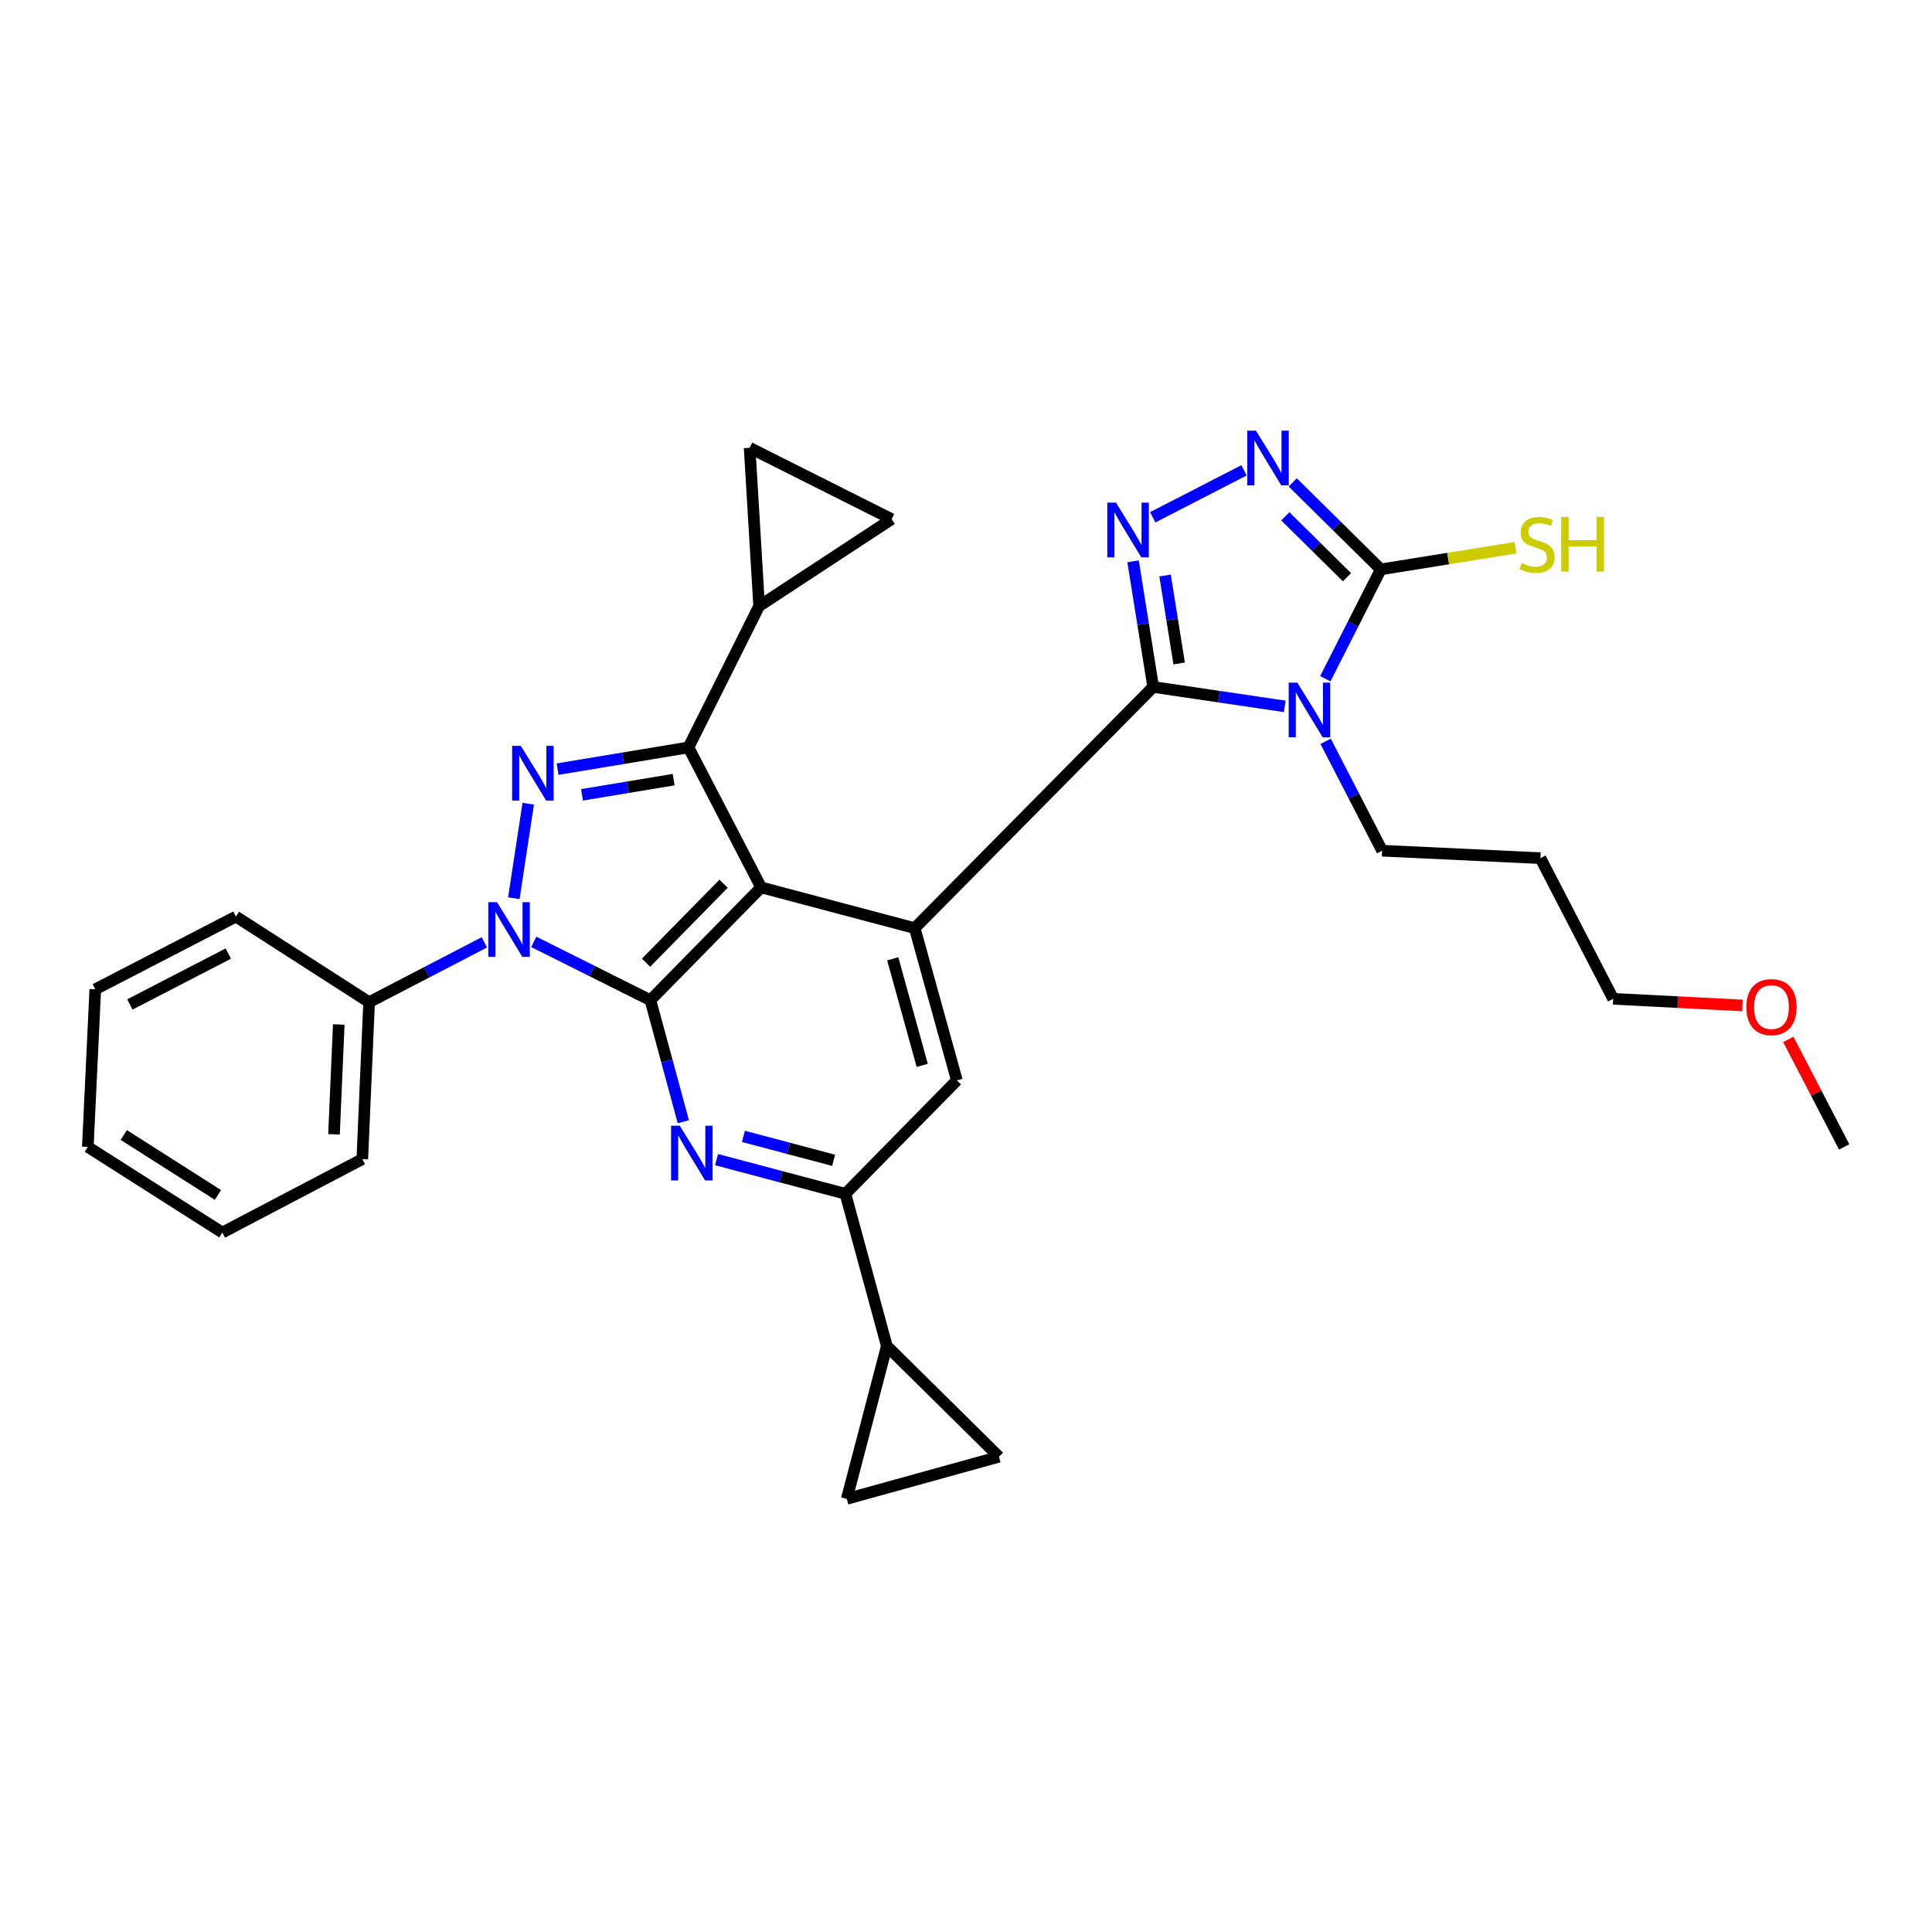<?xml version='1.0' encoding='iso-8859-1'?>
<svg version='1.1' baseProfile='full'
              xmlns='http://www.w3.org/2000/svg'
                      xmlns:rdkit='http://www.rdkit.org/xml'
                      xmlns:xlink='http://www.w3.org/1999/xlink'
                  xml:space='preserve'
width='1000px' height='1000px' viewBox='0 0 1000 1000'>
<!-- END OF HEADER -->
<rect style='opacity:1.0;fill:#FFFFFF;stroke:none' width='1000' height='1000' x='0' y='0'> </rect>
<path class='bond-0' d='M 393.961,459.313 L 336.645,517.693' style='fill:none;fill-rule:evenodd;stroke:#000000;stroke-width:6px;stroke-linecap:butt;stroke-linejoin:miter;stroke-opacity:1' />
<path class='bond-0' d='M 374.521,457.425 L 334.4,498.291' style='fill:none;fill-rule:evenodd;stroke:#000000;stroke-width:6px;stroke-linecap:butt;stroke-linejoin:miter;stroke-opacity:1' />
<path class='bond-5' d='M 393.961,459.313 L 356.346,386.87' style='fill:none;fill-rule:evenodd;stroke:#000000;stroke-width:6px;stroke-linecap:butt;stroke-linejoin:miter;stroke-opacity:1' />
<path class='bond-6' d='M 393.961,459.313 L 473.452,480.408' style='fill:none;fill-rule:evenodd;stroke:#000000;stroke-width:6px;stroke-linecap:butt;stroke-linejoin:miter;stroke-opacity:1' />
<path class='bond-3' d='M 336.645,517.693 L 306.461,502.601' style='fill:none;fill-rule:evenodd;stroke:#000000;stroke-width:6px;stroke-linecap:butt;stroke-linejoin:miter;stroke-opacity:1' />
<path class='bond-3' d='M 306.461,502.601 L 276.277,487.509' style='fill:none;fill-rule:evenodd;stroke:#0000FF;stroke-width:6px;stroke-linecap:butt;stroke-linejoin:miter;stroke-opacity:1' />
<path class='bond-8' d='M 336.645,517.693 L 345.172,549.152' style='fill:none;fill-rule:evenodd;stroke:#000000;stroke-width:6px;stroke-linecap:butt;stroke-linejoin:miter;stroke-opacity:1' />
<path class='bond-8' d='M 345.172,549.152 L 353.7,580.612' style='fill:none;fill-rule:evenodd;stroke:#0000FF;stroke-width:6px;stroke-linecap:butt;stroke-linejoin:miter;stroke-opacity:1' />
<path class='bond-1' d='M 596.889,355.561 L 473.452,480.408' style='fill:none;fill-rule:evenodd;stroke:#000000;stroke-width:6px;stroke-linecap:butt;stroke-linejoin:miter;stroke-opacity:1' />
<path class='bond-2' d='M 596.889,355.561 L 630.939,360.59' style='fill:none;fill-rule:evenodd;stroke:#000000;stroke-width:6px;stroke-linecap:butt;stroke-linejoin:miter;stroke-opacity:1' />
<path class='bond-2' d='M 630.939,360.59 L 664.989,365.618' style='fill:none;fill-rule:evenodd;stroke:#0000FF;stroke-width:6px;stroke-linecap:butt;stroke-linejoin:miter;stroke-opacity:1' />
<path class='bond-7' d='M 596.889,355.561 L 591.683,323.05' style='fill:none;fill-rule:evenodd;stroke:#000000;stroke-width:6px;stroke-linecap:butt;stroke-linejoin:miter;stroke-opacity:1' />
<path class='bond-7' d='M 591.683,323.05 L 586.478,290.539' style='fill:none;fill-rule:evenodd;stroke:#0000FF;stroke-width:6px;stroke-linecap:butt;stroke-linejoin:miter;stroke-opacity:1' />
<path class='bond-7' d='M 610.33,343.406 L 606.686,320.648' style='fill:none;fill-rule:evenodd;stroke:#000000;stroke-width:6px;stroke-linecap:butt;stroke-linejoin:miter;stroke-opacity:1' />
<path class='bond-7' d='M 606.686,320.648 L 603.042,297.89' style='fill:none;fill-rule:evenodd;stroke:#0000FF;stroke-width:6px;stroke-linecap:butt;stroke-linejoin:miter;stroke-opacity:1' />
<path class='bond-9' d='M 685.992,351.305 L 700.348,323.007' style='fill:none;fill-rule:evenodd;stroke:#0000FF;stroke-width:6px;stroke-linecap:butt;stroke-linejoin:miter;stroke-opacity:1' />
<path class='bond-9' d='M 700.348,323.007 L 714.704,294.708' style='fill:none;fill-rule:evenodd;stroke:#000000;stroke-width:6px;stroke-linecap:butt;stroke-linejoin:miter;stroke-opacity:1' />
<path class='bond-21' d='M 686.148,383.715 L 700.772,412.017' style='fill:none;fill-rule:evenodd;stroke:#0000FF;stroke-width:6px;stroke-linecap:butt;stroke-linejoin:miter;stroke-opacity:1' />
<path class='bond-21' d='M 700.772,412.017 L 715.396,440.32' style='fill:none;fill-rule:evenodd;stroke:#000000;stroke-width:6px;stroke-linecap:butt;stroke-linejoin:miter;stroke-opacity:1' />
<path class='bond-19' d='M 250.712,487.753 L 220.881,503.242' style='fill:none;fill-rule:evenodd;stroke:#0000FF;stroke-width:6px;stroke-linecap:butt;stroke-linejoin:miter;stroke-opacity:1' />
<path class='bond-19' d='M 220.881,503.242 L 191.05,518.731' style='fill:none;fill-rule:evenodd;stroke:#000000;stroke-width:6px;stroke-linecap:butt;stroke-linejoin:miter;stroke-opacity:1' />
<path class='bond-31' d='M 265.963,464.911 L 273.417,416.012' style='fill:none;fill-rule:evenodd;stroke:#0000FF;stroke-width:6px;stroke-linecap:butt;stroke-linejoin:miter;stroke-opacity:1' />
<path class='bond-4' d='M 288.606,398.097 L 322.476,392.484' style='fill:none;fill-rule:evenodd;stroke:#0000FF;stroke-width:6px;stroke-linecap:butt;stroke-linejoin:miter;stroke-opacity:1' />
<path class='bond-4' d='M 322.476,392.484 L 356.346,386.87' style='fill:none;fill-rule:evenodd;stroke:#000000;stroke-width:6px;stroke-linecap:butt;stroke-linejoin:miter;stroke-opacity:1' />
<path class='bond-4' d='M 301.251,411.403 L 324.961,407.474' style='fill:none;fill-rule:evenodd;stroke:#0000FF;stroke-width:6px;stroke-linecap:butt;stroke-linejoin:miter;stroke-opacity:1' />
<path class='bond-4' d='M 324.961,407.474 L 348.67,403.544' style='fill:none;fill-rule:evenodd;stroke:#000000;stroke-width:6px;stroke-linecap:butt;stroke-linejoin:miter;stroke-opacity:1' />
<path class='bond-12' d='M 356.346,386.87 L 392.923,313.71' style='fill:none;fill-rule:evenodd;stroke:#000000;stroke-width:6px;stroke-linecap:butt;stroke-linejoin:miter;stroke-opacity:1' />
<path class='bond-13' d='M 473.452,480.408 L 495.273,559.199' style='fill:none;fill-rule:evenodd;stroke:#000000;stroke-width:6px;stroke-linecap:butt;stroke-linejoin:miter;stroke-opacity:1' />
<path class='bond-13' d='M 462.082,496.282 L 477.357,551.435' style='fill:none;fill-rule:evenodd;stroke:#000000;stroke-width:6px;stroke-linecap:butt;stroke-linejoin:miter;stroke-opacity:1' />
<path class='bond-10' d='M 596.658,267.75 L 643.906,243.443' style='fill:none;fill-rule:evenodd;stroke:#0000FF;stroke-width:6px;stroke-linecap:butt;stroke-linejoin:miter;stroke-opacity:1' />
<path class='bond-11' d='M 370.89,600.217 L 404.238,609.066' style='fill:none;fill-rule:evenodd;stroke:#0000FF;stroke-width:6px;stroke-linecap:butt;stroke-linejoin:miter;stroke-opacity:1' />
<path class='bond-11' d='M 404.238,609.066 L 437.585,617.916' style='fill:none;fill-rule:evenodd;stroke:#000000;stroke-width:6px;stroke-linecap:butt;stroke-linejoin:miter;stroke-opacity:1' />
<path class='bond-11' d='M 384.791,588.186 L 408.135,594.38' style='fill:none;fill-rule:evenodd;stroke:#0000FF;stroke-width:6px;stroke-linecap:butt;stroke-linejoin:miter;stroke-opacity:1' />
<path class='bond-11' d='M 408.135,594.38 L 431.478,600.575' style='fill:none;fill-rule:evenodd;stroke:#000000;stroke-width:6px;stroke-linecap:butt;stroke-linejoin:miter;stroke-opacity:1' />
<path class='bond-20' d='M 714.704,294.708 L 749.578,289.103' style='fill:none;fill-rule:evenodd;stroke:#000000;stroke-width:6px;stroke-linecap:butt;stroke-linejoin:miter;stroke-opacity:1' />
<path class='bond-20' d='M 749.578,289.103 L 784.452,283.497' style='fill:none;fill-rule:evenodd;stroke:#CCCC00;stroke-width:6px;stroke-linecap:butt;stroke-linejoin:miter;stroke-opacity:1' />
<path class='bond-34' d='M 714.704,294.708 L 691.909,272.197' style='fill:none;fill-rule:evenodd;stroke:#000000;stroke-width:6px;stroke-linecap:butt;stroke-linejoin:miter;stroke-opacity:1' />
<path class='bond-34' d='M 691.909,272.197 L 669.115,249.687' style='fill:none;fill-rule:evenodd;stroke:#0000FF;stroke-width:6px;stroke-linecap:butt;stroke-linejoin:miter;stroke-opacity:1' />
<path class='bond-34' d='M 697.189,298.766 L 681.233,283.008' style='fill:none;fill-rule:evenodd;stroke:#000000;stroke-width:6px;stroke-linecap:butt;stroke-linejoin:miter;stroke-opacity:1' />
<path class='bond-34' d='M 681.233,283.008 L 665.277,267.251' style='fill:none;fill-rule:evenodd;stroke:#0000FF;stroke-width:6px;stroke-linecap:butt;stroke-linejoin:miter;stroke-opacity:1' />
<path class='bond-14' d='M 437.585,617.916 L 459.018,696.681' style='fill:none;fill-rule:evenodd;stroke:#000000;stroke-width:6px;stroke-linecap:butt;stroke-linejoin:miter;stroke-opacity:1' />
<path class='bond-32' d='M 437.585,617.916 L 495.273,559.199' style='fill:none;fill-rule:evenodd;stroke:#000000;stroke-width:6px;stroke-linecap:butt;stroke-linejoin:miter;stroke-opacity:1' />
<path class='bond-15' d='M 392.923,313.71 L 388.001,231.779' style='fill:none;fill-rule:evenodd;stroke:#000000;stroke-width:6px;stroke-linecap:butt;stroke-linejoin:miter;stroke-opacity:1' />
<path class='bond-16' d='M 392.923,313.71 L 461.508,268.701' style='fill:none;fill-rule:evenodd;stroke:#000000;stroke-width:6px;stroke-linecap:butt;stroke-linejoin:miter;stroke-opacity:1' />
<path class='bond-17' d='M 459.018,696.681 L 438.277,775.818' style='fill:none;fill-rule:evenodd;stroke:#000000;stroke-width:6px;stroke-linecap:butt;stroke-linejoin:miter;stroke-opacity:1' />
<path class='bond-18' d='M 459.018,696.681 L 517.06,754.015' style='fill:none;fill-rule:evenodd;stroke:#000000;stroke-width:6px;stroke-linecap:butt;stroke-linejoin:miter;stroke-opacity:1' />
<path class='bond-33' d='M 388.001,231.779 L 461.508,268.701' style='fill:none;fill-rule:evenodd;stroke:#000000;stroke-width:6px;stroke-linecap:butt;stroke-linejoin:miter;stroke-opacity:1' />
<path class='bond-35' d='M 438.277,775.818 L 517.06,754.015' style='fill:none;fill-rule:evenodd;stroke:#000000;stroke-width:6px;stroke-linecap:butt;stroke-linejoin:miter;stroke-opacity:1' />
<path class='bond-24' d='M 191.05,518.731 L 187.53,599.961' style='fill:none;fill-rule:evenodd;stroke:#000000;stroke-width:6px;stroke-linecap:butt;stroke-linejoin:miter;stroke-opacity:1' />
<path class='bond-24' d='M 175.342,530.258 L 172.878,587.119' style='fill:none;fill-rule:evenodd;stroke:#000000;stroke-width:6px;stroke-linecap:butt;stroke-linejoin:miter;stroke-opacity:1' />
<path class='bond-25' d='M 191.05,518.731 L 122.118,474.423' style='fill:none;fill-rule:evenodd;stroke:#000000;stroke-width:6px;stroke-linecap:butt;stroke-linejoin:miter;stroke-opacity:1' />
<path class='bond-22' d='M 715.396,440.32 L 797.327,444.186' style='fill:none;fill-rule:evenodd;stroke:#000000;stroke-width:6px;stroke-linecap:butt;stroke-linejoin:miter;stroke-opacity:1' />
<path class='bond-26' d='M 797.327,444.186 L 834.983,516.984' style='fill:none;fill-rule:evenodd;stroke:#000000;stroke-width:6px;stroke-linecap:butt;stroke-linejoin:miter;stroke-opacity:1' />
<path class='bond-23' d='M 901.863,520.422 L 868.423,518.703' style='fill:none;fill-rule:evenodd;stroke:#FF0000;stroke-width:6px;stroke-linecap:butt;stroke-linejoin:miter;stroke-opacity:1' />
<path class='bond-23' d='M 868.423,518.703 L 834.983,516.984' style='fill:none;fill-rule:evenodd;stroke:#000000;stroke-width:6px;stroke-linecap:butt;stroke-linejoin:miter;stroke-opacity:1' />
<path class='bond-27' d='M 925.642,537.997 L 940.094,565.818' style='fill:none;fill-rule:evenodd;stroke:#FF0000;stroke-width:6px;stroke-linecap:butt;stroke-linejoin:miter;stroke-opacity:1' />
<path class='bond-27' d='M 940.094,565.818 L 954.545,593.639' style='fill:none;fill-rule:evenodd;stroke:#000000;stroke-width:6px;stroke-linecap:butt;stroke-linejoin:miter;stroke-opacity:1' />
<path class='bond-29' d='M 187.53,599.961 L 115.087,637.964' style='fill:none;fill-rule:evenodd;stroke:#000000;stroke-width:6px;stroke-linecap:butt;stroke-linejoin:miter;stroke-opacity:1' />
<path class='bond-28' d='M 122.118,474.423 L 49.321,512.054' style='fill:none;fill-rule:evenodd;stroke:#000000;stroke-width:6px;stroke-linecap:butt;stroke-linejoin:miter;stroke-opacity:1' />
<path class='bond-28' d='M 118.176,493.565 L 67.218,519.907' style='fill:none;fill-rule:evenodd;stroke:#000000;stroke-width:6px;stroke-linecap:butt;stroke-linejoin:miter;stroke-opacity:1' />
<path class='bond-36' d='M 49.321,512.054 L 45.455,593.639' style='fill:none;fill-rule:evenodd;stroke:#000000;stroke-width:6px;stroke-linecap:butt;stroke-linejoin:miter;stroke-opacity:1' />
<path class='bond-30' d='M 115.087,637.964 L 45.455,593.639' style='fill:none;fill-rule:evenodd;stroke:#000000;stroke-width:6px;stroke-linecap:butt;stroke-linejoin:miter;stroke-opacity:1' />
<path class='bond-30' d='M 112.801,618.498 L 64.059,587.47' style='fill:none;fill-rule:evenodd;stroke:#000000;stroke-width:6px;stroke-linecap:butt;stroke-linejoin:miter;stroke-opacity:1' />
<path  class='atom-3' d='M 671.513 353.346
L 680.793 368.346
Q 681.713 369.826, 683.193 372.506
Q 684.673 375.186, 684.753 375.346
L 684.753 353.346
L 688.513 353.346
L 688.513 381.666
L 684.633 381.666
L 674.673 365.266
Q 673.513 363.346, 672.273 361.146
Q 671.073 358.946, 670.713 358.266
L 670.713 381.666
L 667.033 381.666
L 667.033 353.346
L 671.513 353.346
' fill='#0000FF'/>
<path  class='atom-4' d='M 257.233 466.957
L 266.513 481.957
Q 267.433 483.437, 268.913 486.117
Q 270.393 488.797, 270.473 488.957
L 270.473 466.957
L 274.233 466.957
L 274.233 495.277
L 270.353 495.277
L 260.393 478.877
Q 259.233 476.957, 257.993 474.757
Q 256.793 472.557, 256.433 471.877
L 256.433 495.277
L 252.753 495.277
L 252.753 466.957
L 257.233 466.957
' fill='#0000FF'/>
<path  class='atom-5' d='M 269.565 386.056
L 278.845 401.056
Q 279.765 402.536, 281.245 405.216
Q 282.725 407.896, 282.805 408.056
L 282.805 386.056
L 286.565 386.056
L 286.565 414.376
L 282.685 414.376
L 272.725 397.976
Q 271.565 396.056, 270.325 393.856
Q 269.125 391.656, 268.765 390.976
L 268.765 414.376
L 265.085 414.376
L 265.085 386.056
L 269.565 386.056
' fill='#0000FF'/>
<path  class='atom-8' d='M 577.621 260.163
L 586.901 275.163
Q 587.821 276.643, 589.301 279.323
Q 590.781 282.003, 590.861 282.163
L 590.861 260.163
L 594.621 260.163
L 594.621 288.483
L 590.741 288.483
L 580.781 272.083
Q 579.621 270.163, 578.381 267.963
Q 577.181 265.763, 576.821 265.083
L 576.821 288.483
L 573.141 288.483
L 573.141 260.163
L 577.621 260.163
' fill='#0000FF'/>
<path  class='atom-9' d='M 351.834 582.661
L 361.114 597.661
Q 362.034 599.141, 363.514 601.821
Q 364.994 604.501, 365.074 604.661
L 365.074 582.661
L 368.834 582.661
L 368.834 610.981
L 364.954 610.981
L 354.994 594.581
Q 353.834 592.661, 352.594 590.461
Q 351.394 588.261, 351.034 587.581
L 351.034 610.981
L 347.354 610.981
L 347.354 582.661
L 351.834 582.661
' fill='#0000FF'/>
<path  class='atom-11' d='M 650.064 222.894
L 659.344 237.894
Q 660.264 239.374, 661.744 242.054
Q 663.224 244.734, 663.304 244.894
L 663.304 222.894
L 667.064 222.894
L 667.064 251.214
L 663.184 251.214
L 653.224 234.814
Q 652.064 232.894, 650.824 230.694
Q 649.624 228.494, 649.264 227.814
L 649.264 251.214
L 645.584 251.214
L 645.584 222.894
L 650.064 222.894
' fill='#0000FF'/>
<path  class='atom-21' d='M 787.579 291.469
Q 787.899 291.589, 789.219 292.149
Q 790.539 292.709, 791.979 293.069
Q 793.459 293.389, 794.899 293.389
Q 797.579 293.389, 799.139 292.109
Q 800.699 290.789, 800.699 288.509
Q 800.699 286.949, 799.899 285.989
Q 799.139 285.029, 797.939 284.509
Q 796.739 283.989, 794.739 283.389
Q 792.219 282.629, 790.699 281.909
Q 789.219 281.189, 788.139 279.669
Q 787.099 278.149, 787.099 275.589
Q 787.099 272.029, 789.499 269.829
Q 791.939 267.629, 796.739 267.629
Q 800.019 267.629, 803.739 269.189
L 802.819 272.269
Q 799.419 270.869, 796.859 270.869
Q 794.099 270.869, 792.579 272.029
Q 791.059 273.149, 791.099 275.109
Q 791.099 276.629, 791.859 277.549
Q 792.659 278.469, 793.779 278.989
Q 794.939 279.509, 796.859 280.109
Q 799.419 280.909, 800.939 281.709
Q 802.459 282.509, 803.539 284.149
Q 804.659 285.749, 804.659 288.509
Q 804.659 292.429, 802.019 294.549
Q 799.419 296.629, 795.059 296.629
Q 792.539 296.629, 790.619 296.069
Q 788.739 295.549, 786.499 294.629
L 787.579 291.469
' fill='#CCCC00'/>
<path  class='atom-21' d='M 808.059 267.549
L 811.899 267.549
L 811.899 279.589
L 826.379 279.589
L 826.379 267.549
L 830.219 267.549
L 830.219 295.869
L 826.379 295.869
L 826.379 282.789
L 811.899 282.789
L 811.899 295.869
L 808.059 295.869
L 808.059 267.549
' fill='#CCCC00'/>
<path  class='atom-24' d='M 903.914 521.276
Q 903.914 514.476, 907.274 510.676
Q 910.634 506.876, 916.914 506.876
Q 923.194 506.876, 926.554 510.676
Q 929.914 514.476, 929.914 521.276
Q 929.914 528.156, 926.514 532.076
Q 923.114 535.956, 916.914 535.956
Q 910.674 535.956, 907.274 532.076
Q 903.914 528.196, 903.914 521.276
M 916.914 532.756
Q 921.234 532.756, 923.554 529.876
Q 925.914 526.956, 925.914 521.276
Q 925.914 515.716, 923.554 512.916
Q 921.234 510.076, 916.914 510.076
Q 912.594 510.076, 910.234 512.876
Q 907.914 515.676, 907.914 521.276
Q 907.914 526.996, 910.234 529.876
Q 912.594 532.756, 916.914 532.756
' fill='#FF0000'/>
</svg>
